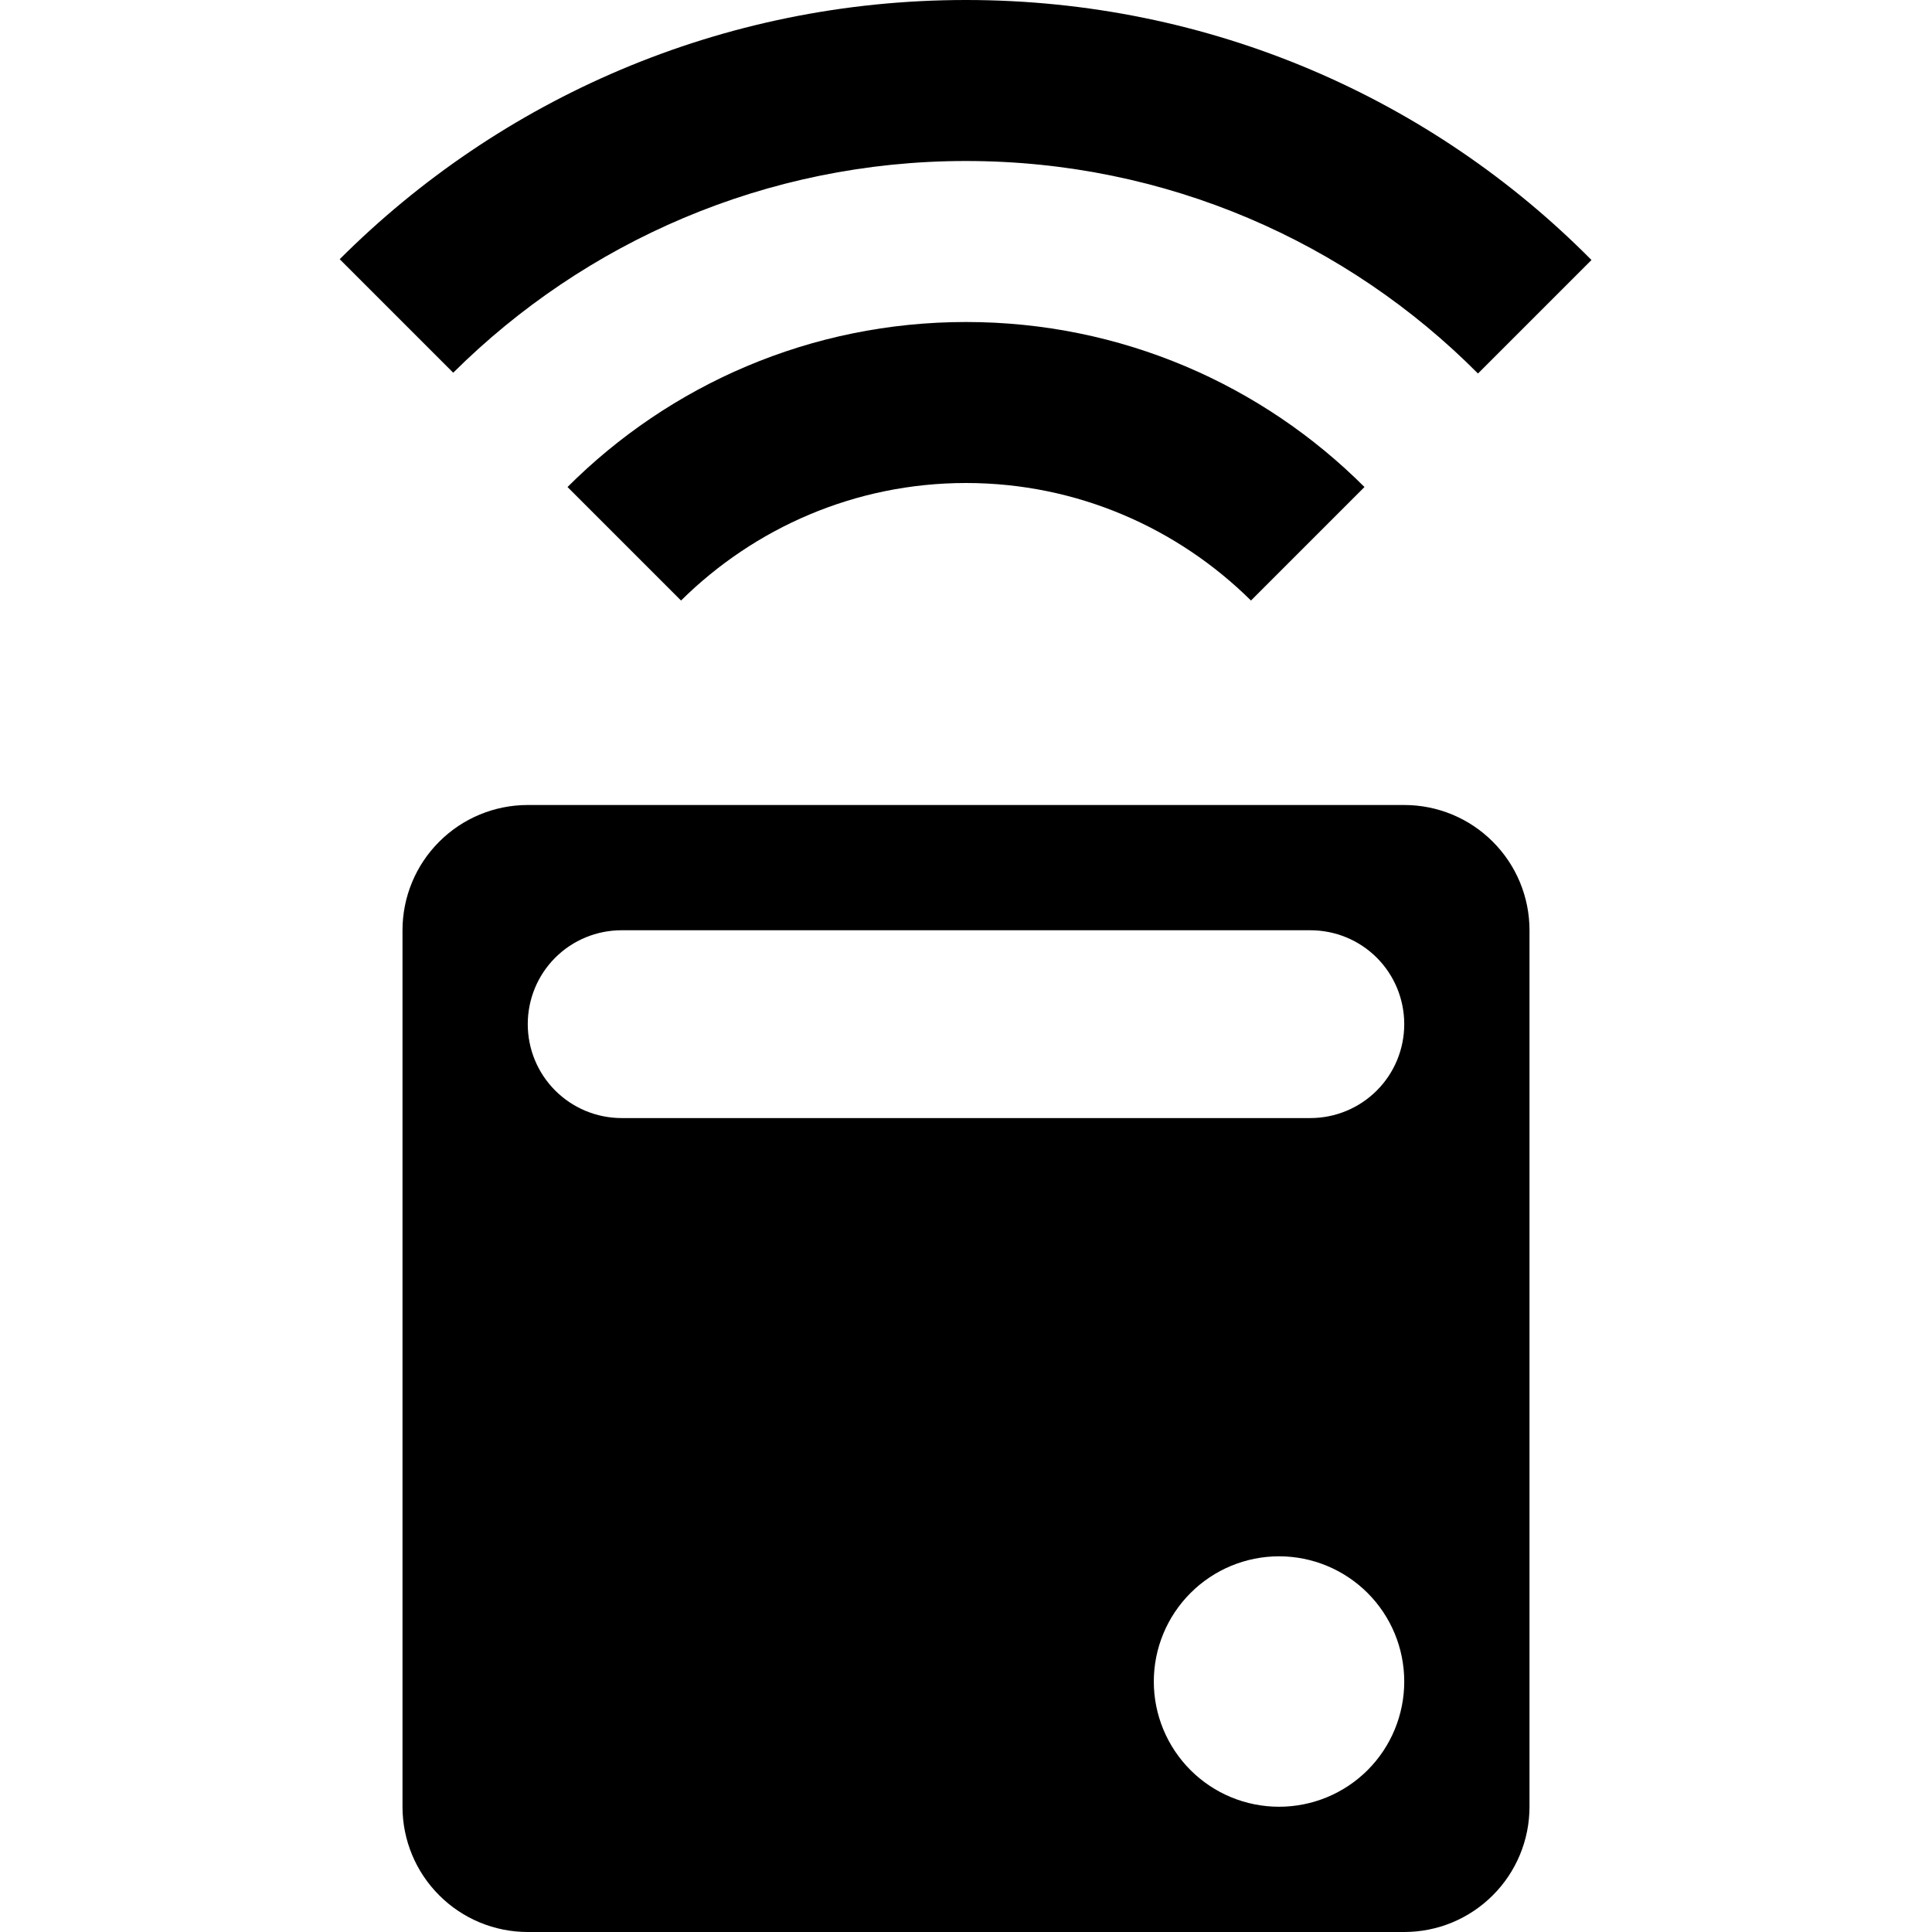 <?xml version="1.0" encoding="utf-8"?>
<svg fill="#000000" width="800px" height="800px" viewBox="0 0 24 24" xmlns="http://www.w3.org/2000/svg">
<path d="M17.444 10H6.556C6.143 10 5.747 10.164 5.456 10.456C5.164 10.747 5 11.143 5 11.556V22.444C5 22.857 5.164 23.253 5.456 23.544C5.747 23.836 6.143 24 6.556 24H17.444C17.857 24 18.253 23.836 18.544 23.544C18.836 23.253 19 22.857 19 22.444V11.556C19 11.143 18.836 10.747 18.544 10.456C18.253 10.164 17.857 10 17.444 10ZM17.444 20.889C17.444 21.301 17.281 21.697 16.989 21.989C16.697 22.281 16.301 22.444 15.889 22.444C15.476 22.444 15.081 22.281 14.789 21.989C14.497 21.697 14.333 21.301 14.333 20.889C14.333 20.476 14.497 20.081 14.789 19.789C15.081 19.497 15.476 19.333 15.889 19.333C16.301 19.333 16.697 19.497 16.989 19.789C17.281 20.081 17.444 20.476 17.444 20.889ZM17.444 12.722C17.444 13.032 17.322 13.328 17.103 13.547C16.884 13.766 16.587 13.889 16.278 13.889H7.722C7.413 13.889 7.116 13.766 6.897 13.547C6.678 13.328 6.556 13.032 6.556 12.722C6.556 12.413 6.678 12.116 6.897 11.897C7.116 11.678 7.413 11.556 7.722 11.556H16.278C16.587 11.556 16.884 11.678 17.103 11.897C17.322 12.116 17.444 12.413 17.444 12.722Z" />
<path d="M8.46 7.46L7.05 6.05C8.32 4.78 10.07 4 12 4C13.93 4 15.68 4.78 16.95 6.05L15.54 7.46C14.63 6.56 13.38 6 12 6C10.62 6 9.37 6.56 8.46 7.46Z" />
<path d="M4.22 3.22C6.21 1.23 8.96 0 12 0C15.04 0 17.79 1.23 19.77 3.23L18.36 4.64C16.74 3.01 14.49 2 12 2C9.51 2 7.26 3.01 5.63 4.63L4.22 3.22Z" />
</svg>